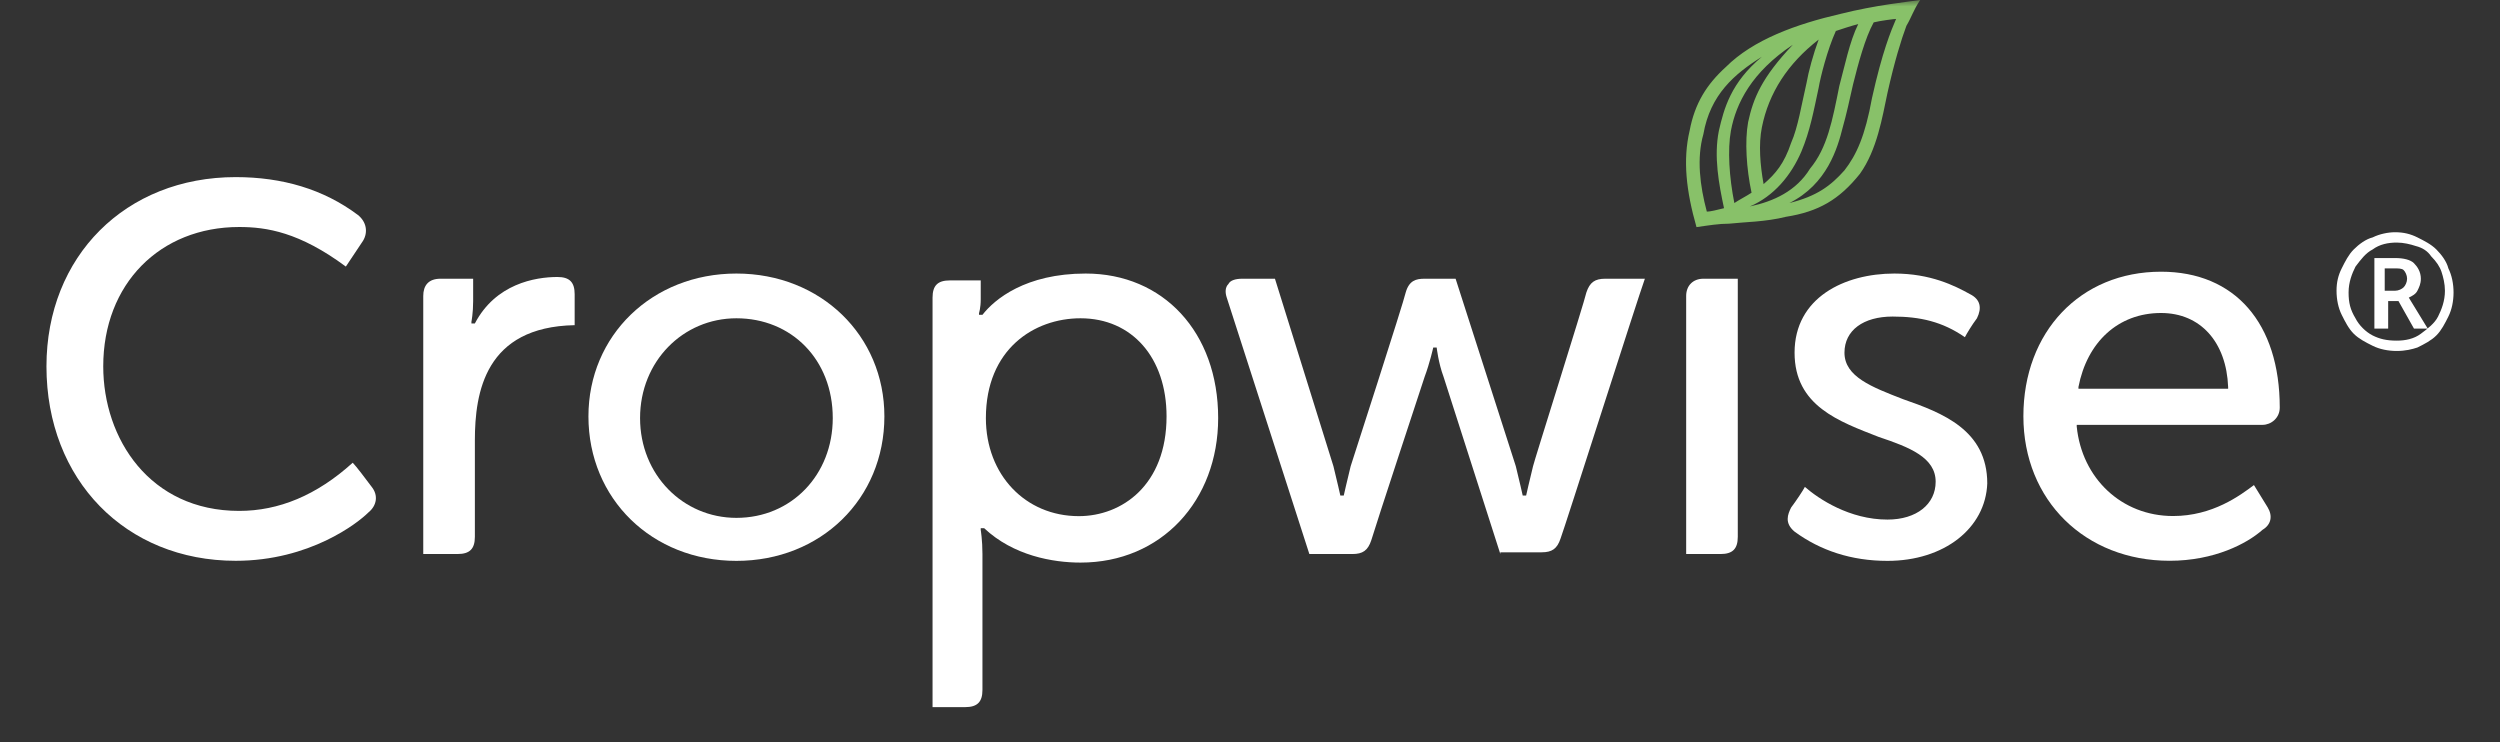 <?xml version="1.0" encoding="UTF-8"?> <svg xmlns="http://www.w3.org/2000/svg" width="192" height="57" viewBox="0 0 192 57" fill="none"><rect x="0" y="0" width="192" height="57" fill="#333333" stroke="none"/><mask id="mask0_1196_933" style="mask-type:luminance" maskUnits="userSpaceOnUse" x="0" y="0" width="192" height="57"><path d="M192 0H0V56.953H192V0Z" fill="white"></path></mask><g mask="url(#mask0_1196_933)"><path d="M134.387 15.857C136.237 15.064 137.559 13.478 138.351 11.628C139.012 10.043 139.276 8.589 139.673 6.739C139.805 5.946 140.334 3.832 140.994 2.379C141.391 2.246 142.183 1.982 142.712 1.85C142.051 3.171 141.655 5.153 141.259 6.607C140.73 9.25 140.334 11.364 139.012 12.95C137.955 14.668 136.237 15.46 134.387 15.857ZM135.444 14.139C135.18 12.685 135.048 11.1 135.312 9.778C135.841 7.136 137.294 4.889 139.673 3.039C139.276 4.096 138.88 5.55 138.748 6.343C138.351 8.061 138.087 9.778 137.559 10.968C137.03 12.553 136.369 13.346 135.444 14.139ZM132.934 10.043C133.33 7.928 134.519 5.55 137.691 3.436C135.312 5.946 134.652 7.532 134.255 9.382C133.991 10.835 134.123 12.95 134.519 14.8C134.123 15.064 133.594 15.328 133.198 15.593C132.802 13.611 132.669 11.496 132.934 10.043ZM135.312 4.361C132.934 6.343 132.405 8.325 132.009 10.043C131.612 12.025 132.009 14.139 132.405 15.989C131.877 16.121 131.348 16.253 131.084 16.253C130.555 14.271 130.291 12.157 130.819 10.307C131.348 7.268 133.198 5.682 135.312 4.361ZM141.655 13.082C140.598 14.271 139.541 15.064 137.426 15.593C140.333 14.139 141.126 11.364 141.523 9.778C141.787 8.853 142.051 7.664 142.316 6.475C142.712 4.889 143.241 2.907 143.901 1.718C144.43 1.586 145.487 1.454 145.619 1.454C145.223 2.379 144.562 3.964 143.769 7.532C143.241 10.439 142.58 11.893 141.655 13.082ZM147.469 0C146.544 0.132 144.033 0.396 141.391 1.057C137.955 1.85 134.652 3.039 132.537 5.153C131.084 6.475 130.159 7.928 129.762 10.043C129.234 12.289 129.498 14.668 130.291 17.442C131.216 17.31 132.009 17.178 132.801 17.178C133.991 17.046 135.577 17.046 137.162 16.65C139.673 16.253 141.259 15.328 142.844 13.346C144.166 11.496 144.562 8.986 144.958 7.136C145.487 4.757 146.016 3.039 146.412 1.982C146.808 1.321 146.941 0.793 147.469 0Z" fill="#88C169"></path></g><mask id="mask1_1196_933" style="mask-type:luminance" maskUnits="userSpaceOnUse" x="0" y="0" width="192" height="57"><path d="M192 0H0V56.953H192V0Z" fill="white"></path></mask><g mask="url(#mask1_1196_933)"><path d="M18.104 43.069C9.647 43.069 3.568 36.858 3.568 28.137C3.568 19.68 9.647 13.602 18.104 13.602C21.672 13.602 24.843 14.527 27.486 16.509C28.146 17.037 28.279 17.83 27.882 18.491C27.882 18.491 26.825 20.076 26.561 20.473C22.993 17.83 20.482 17.434 18.368 17.434C12.29 17.434 7.929 21.794 7.929 28.137C7.929 33.687 11.497 39.237 18.368 39.237C21.407 39.237 24.314 38.047 27.089 35.537C27.354 35.801 28.146 36.858 28.543 37.387C29.072 38.047 28.939 38.84 28.279 39.369C27.486 40.162 23.786 43.069 18.104 43.069Z" fill="white"></path></g><mask id="mask2_1196_933" style="mask-type:luminance" maskUnits="userSpaceOnUse" x="0" y="0" width="192" height="57"><path d="M192 0H0V56.953H192V0Z" fill="white"></path></mask><g mask="url(#mask2_1196_933)"><path d="M32.506 42.548V22.727C32.506 21.934 32.902 21.406 33.827 21.406H36.338V23.123C36.338 24.048 36.206 24.709 36.206 24.709V24.841H36.47C38.056 21.802 41.095 21.273 42.813 21.273C43.738 21.273 44.134 21.67 44.134 22.595V24.973C37.263 25.105 36.47 30.127 36.47 33.827V41.227C36.47 42.152 36.074 42.548 35.149 42.548H32.506Z" fill="white"></path></g><mask id="mask3_1196_933" style="mask-type:luminance" maskUnits="userSpaceOnUse" x="0" y="0" width="192" height="57"><path d="M192 0H0V56.953H192V0Z" fill="white"></path></mask><g mask="url(#mask3_1196_933)"><path d="M56.556 24.444C52.46 24.444 49.157 27.747 49.157 32.108C49.157 36.468 52.46 39.772 56.556 39.772C60.785 39.772 63.956 36.468 63.956 32.108C63.956 27.615 60.785 24.444 56.556 24.444ZM56.556 43.075C50.082 43.075 45.192 38.318 45.192 31.976C45.192 25.765 50.082 21.008 56.556 21.008C63.031 21.008 67.921 25.765 67.921 31.976C67.921 38.318 63.031 43.075 56.556 43.075Z" fill="white"></path></g><mask id="mask4_1196_933" style="mask-type:luminance" maskUnits="userSpaceOnUse" x="0" y="0" width="192" height="57"><path d="M192 0H0V56.953H192V0Z" fill="white"></path></mask><g mask="url(#mask4_1196_933)"><path d="M82.984 24.444C79.416 24.444 75.716 26.822 75.716 32.108C75.716 36.468 78.756 39.64 82.852 39.64C86.156 39.64 89.591 37.261 89.591 31.976C89.591 27.483 86.948 24.444 82.984 24.444ZM71.62 54.043V22.858C71.62 21.933 72.016 21.536 72.942 21.536H75.32V22.99C75.32 23.651 75.188 24.047 75.188 24.047V24.179H75.452C76.377 22.99 78.756 21.008 83.381 21.008C89.327 21.008 93.555 25.501 93.555 32.108C93.555 38.45 89.195 43.207 82.984 43.207C80.87 43.207 77.831 42.679 75.584 40.565H75.32V40.697C75.32 40.697 75.452 41.49 75.452 42.547V52.986C75.452 53.911 75.056 54.307 74.131 54.307H71.62V54.043Z" fill="white"></path></g><mask id="mask5_1196_933" style="mask-type:luminance" maskUnits="userSpaceOnUse" x="0" y="0" width="192" height="57"><path d="M192 0H0V56.953H192V0Z" fill="white"></path></mask><g mask="url(#mask5_1196_933)"><path d="M115.226 42.549L110.865 28.938C110.469 27.881 110.337 26.692 110.337 26.692H110.073C110.073 26.692 109.808 27.881 109.412 28.938C109.412 28.938 105.58 40.567 105.315 41.492C105.051 42.284 104.655 42.549 103.862 42.549H100.558L94.216 22.86C94.084 22.463 94.084 22.067 94.348 21.803C94.48 21.538 94.876 21.406 95.405 21.406H97.916L102.408 35.809C102.673 36.867 102.937 38.056 102.937 38.056H103.201C103.201 38.056 103.466 36.867 103.73 35.809C103.73 35.809 107.826 23.124 107.958 22.463C108.223 21.538 108.751 21.406 109.412 21.406H111.79L116.415 35.809C116.68 36.867 116.944 38.056 116.944 38.056H117.208C117.208 38.056 117.472 36.867 117.737 35.809C117.737 35.677 121.701 23.124 121.833 22.463C122.097 21.671 122.494 21.406 123.287 21.406H126.326C125.797 22.86 120.115 40.699 119.851 41.359C119.587 42.152 119.19 42.417 118.397 42.417H115.226V42.549Z" fill="white"></path></g><mask id="mask6_1196_933" style="mask-type:luminance" maskUnits="userSpaceOnUse" x="0" y="0" width="192" height="57"><path d="M192 0H0V56.953H192V0Z" fill="white"></path></mask><g mask="url(#mask6_1196_933)"><path d="M129.498 42.549V22.728C129.498 21.935 130.027 21.406 130.819 21.406H133.462V41.227C133.462 42.152 133.066 42.549 132.141 42.549H129.498Z" fill="white"></path></g><mask id="mask7_1196_933" style="mask-type:luminance" maskUnits="userSpaceOnUse" x="0" y="0" width="192" height="57"><path d="M192 0H0V56.953H192V0Z" fill="white"></path></mask><g mask="url(#mask7_1196_933)"><path d="M144.958 43.075C142.183 43.075 139.805 42.282 137.823 40.829C137.03 40.168 137.294 39.508 137.558 38.979C137.955 38.45 138.483 37.657 138.615 37.393C139.672 38.318 142.051 39.904 144.958 39.904C147.204 39.904 148.658 38.715 148.658 36.997C148.658 35.147 146.676 34.354 144.297 33.561C141.258 32.372 137.823 31.183 137.823 27.086C137.823 22.858 141.655 21.008 145.487 21.008C148.262 21.008 150.112 21.933 151.301 22.593C152.094 22.99 152.226 23.651 151.829 24.444C151.433 24.972 151.037 25.633 150.904 25.897C149.187 24.708 147.469 24.311 145.354 24.311C143.108 24.311 141.655 25.369 141.655 27.086C141.655 28.936 143.769 29.729 146.147 30.654C149.187 31.711 152.622 33.033 152.622 37.129C152.49 40.565 149.319 43.075 144.958 43.075Z" fill="white"></path></g><mask id="mask8_1196_933" style="mask-type:luminance" maskUnits="userSpaceOnUse" x="0" y="0" width="192" height="57"><path d="M192 0H0V56.953H192V0Z" fill="white"></path></mask><g mask="url(#mask8_1196_933)"><path d="M165.968 24.038C162.664 24.038 160.286 26.285 159.625 29.721V29.853H171.121V29.721C170.989 26.285 169.007 24.038 165.968 24.038ZM166.628 43.067C160.154 43.067 155.396 38.442 155.396 31.967C155.396 25.492 159.757 20.867 165.968 20.867C171.65 20.867 175.085 24.831 175.085 31.306C175.085 32.099 174.425 32.628 173.764 32.628H159.493V32.76C159.889 36.724 162.929 39.631 166.893 39.631C169.932 39.631 172.046 38.045 173.103 37.253L174.16 38.97C174.557 39.631 174.425 40.292 173.764 40.688C172.575 41.745 170.064 43.067 166.628 43.067Z" fill="white"></path></g><mask id="mask9_1196_933" style="mask-type:luminance" maskUnits="userSpaceOnUse" x="0" y="0" width="192" height="57"><path d="M192 0H0V56.953H192V0Z" fill="white"></path></mask><g mask="url(#mask9_1196_933)"><path d="M183.278 22.329H183.939C184.203 22.329 184.468 22.197 184.6 22.064C184.732 21.932 184.864 21.668 184.864 21.404C184.864 21.14 184.732 20.875 184.6 20.743C184.468 20.611 184.203 20.611 183.807 20.611H183.146V22.329H183.278ZM182.353 25.236V19.818H183.939C184.6 19.818 185.128 19.95 185.393 20.215C185.657 20.479 185.921 20.875 185.921 21.404C185.921 21.8 185.789 22.064 185.657 22.329C185.525 22.593 185.26 22.725 184.996 22.857L186.45 25.236H185.393L184.203 23.122H183.411V25.236H182.353ZM184.071 26.161C184.732 26.161 185.393 26.029 185.921 25.632C186.45 25.236 186.978 24.839 187.243 24.311C187.507 23.782 187.771 23.122 187.771 22.329C187.771 21.8 187.639 21.272 187.507 20.875C187.375 20.479 187.11 20.082 186.714 19.686C186.45 19.29 186.053 19.025 185.525 18.893C185.128 18.761 184.6 18.629 184.071 18.629C183.411 18.629 182.75 18.761 182.221 19.157C181.693 19.422 181.296 19.95 180.9 20.479C180.636 21.007 180.371 21.668 180.371 22.461C180.371 23.254 180.503 23.782 180.9 24.443C181.164 24.971 181.693 25.5 182.221 25.764C182.75 26.029 183.278 26.161 184.071 26.161ZM184.071 26.954C183.411 26.954 182.75 26.822 182.221 26.557C181.693 26.293 181.164 26.029 180.768 25.632C180.371 25.236 180.107 24.707 179.843 24.179C179.578 23.65 179.446 22.989 179.446 22.329C179.446 21.668 179.578 21.14 179.843 20.611C180.107 20.082 180.371 19.554 180.768 19.157C181.164 18.761 181.693 18.364 182.221 18.232C182.75 17.968 183.41 17.836 183.939 17.836C184.6 17.836 185.128 17.968 185.657 18.232C186.185 18.497 186.714 18.761 187.11 19.157C187.507 19.554 187.903 20.082 188.035 20.611C188.3 21.14 188.432 21.8 188.432 22.461C188.432 23.122 188.3 23.782 188.035 24.311C187.771 24.839 187.507 25.368 187.11 25.764C186.714 26.161 186.185 26.425 185.657 26.689C185.26 26.822 184.732 26.954 184.071 26.954Z" fill="white"></path></g></svg> 